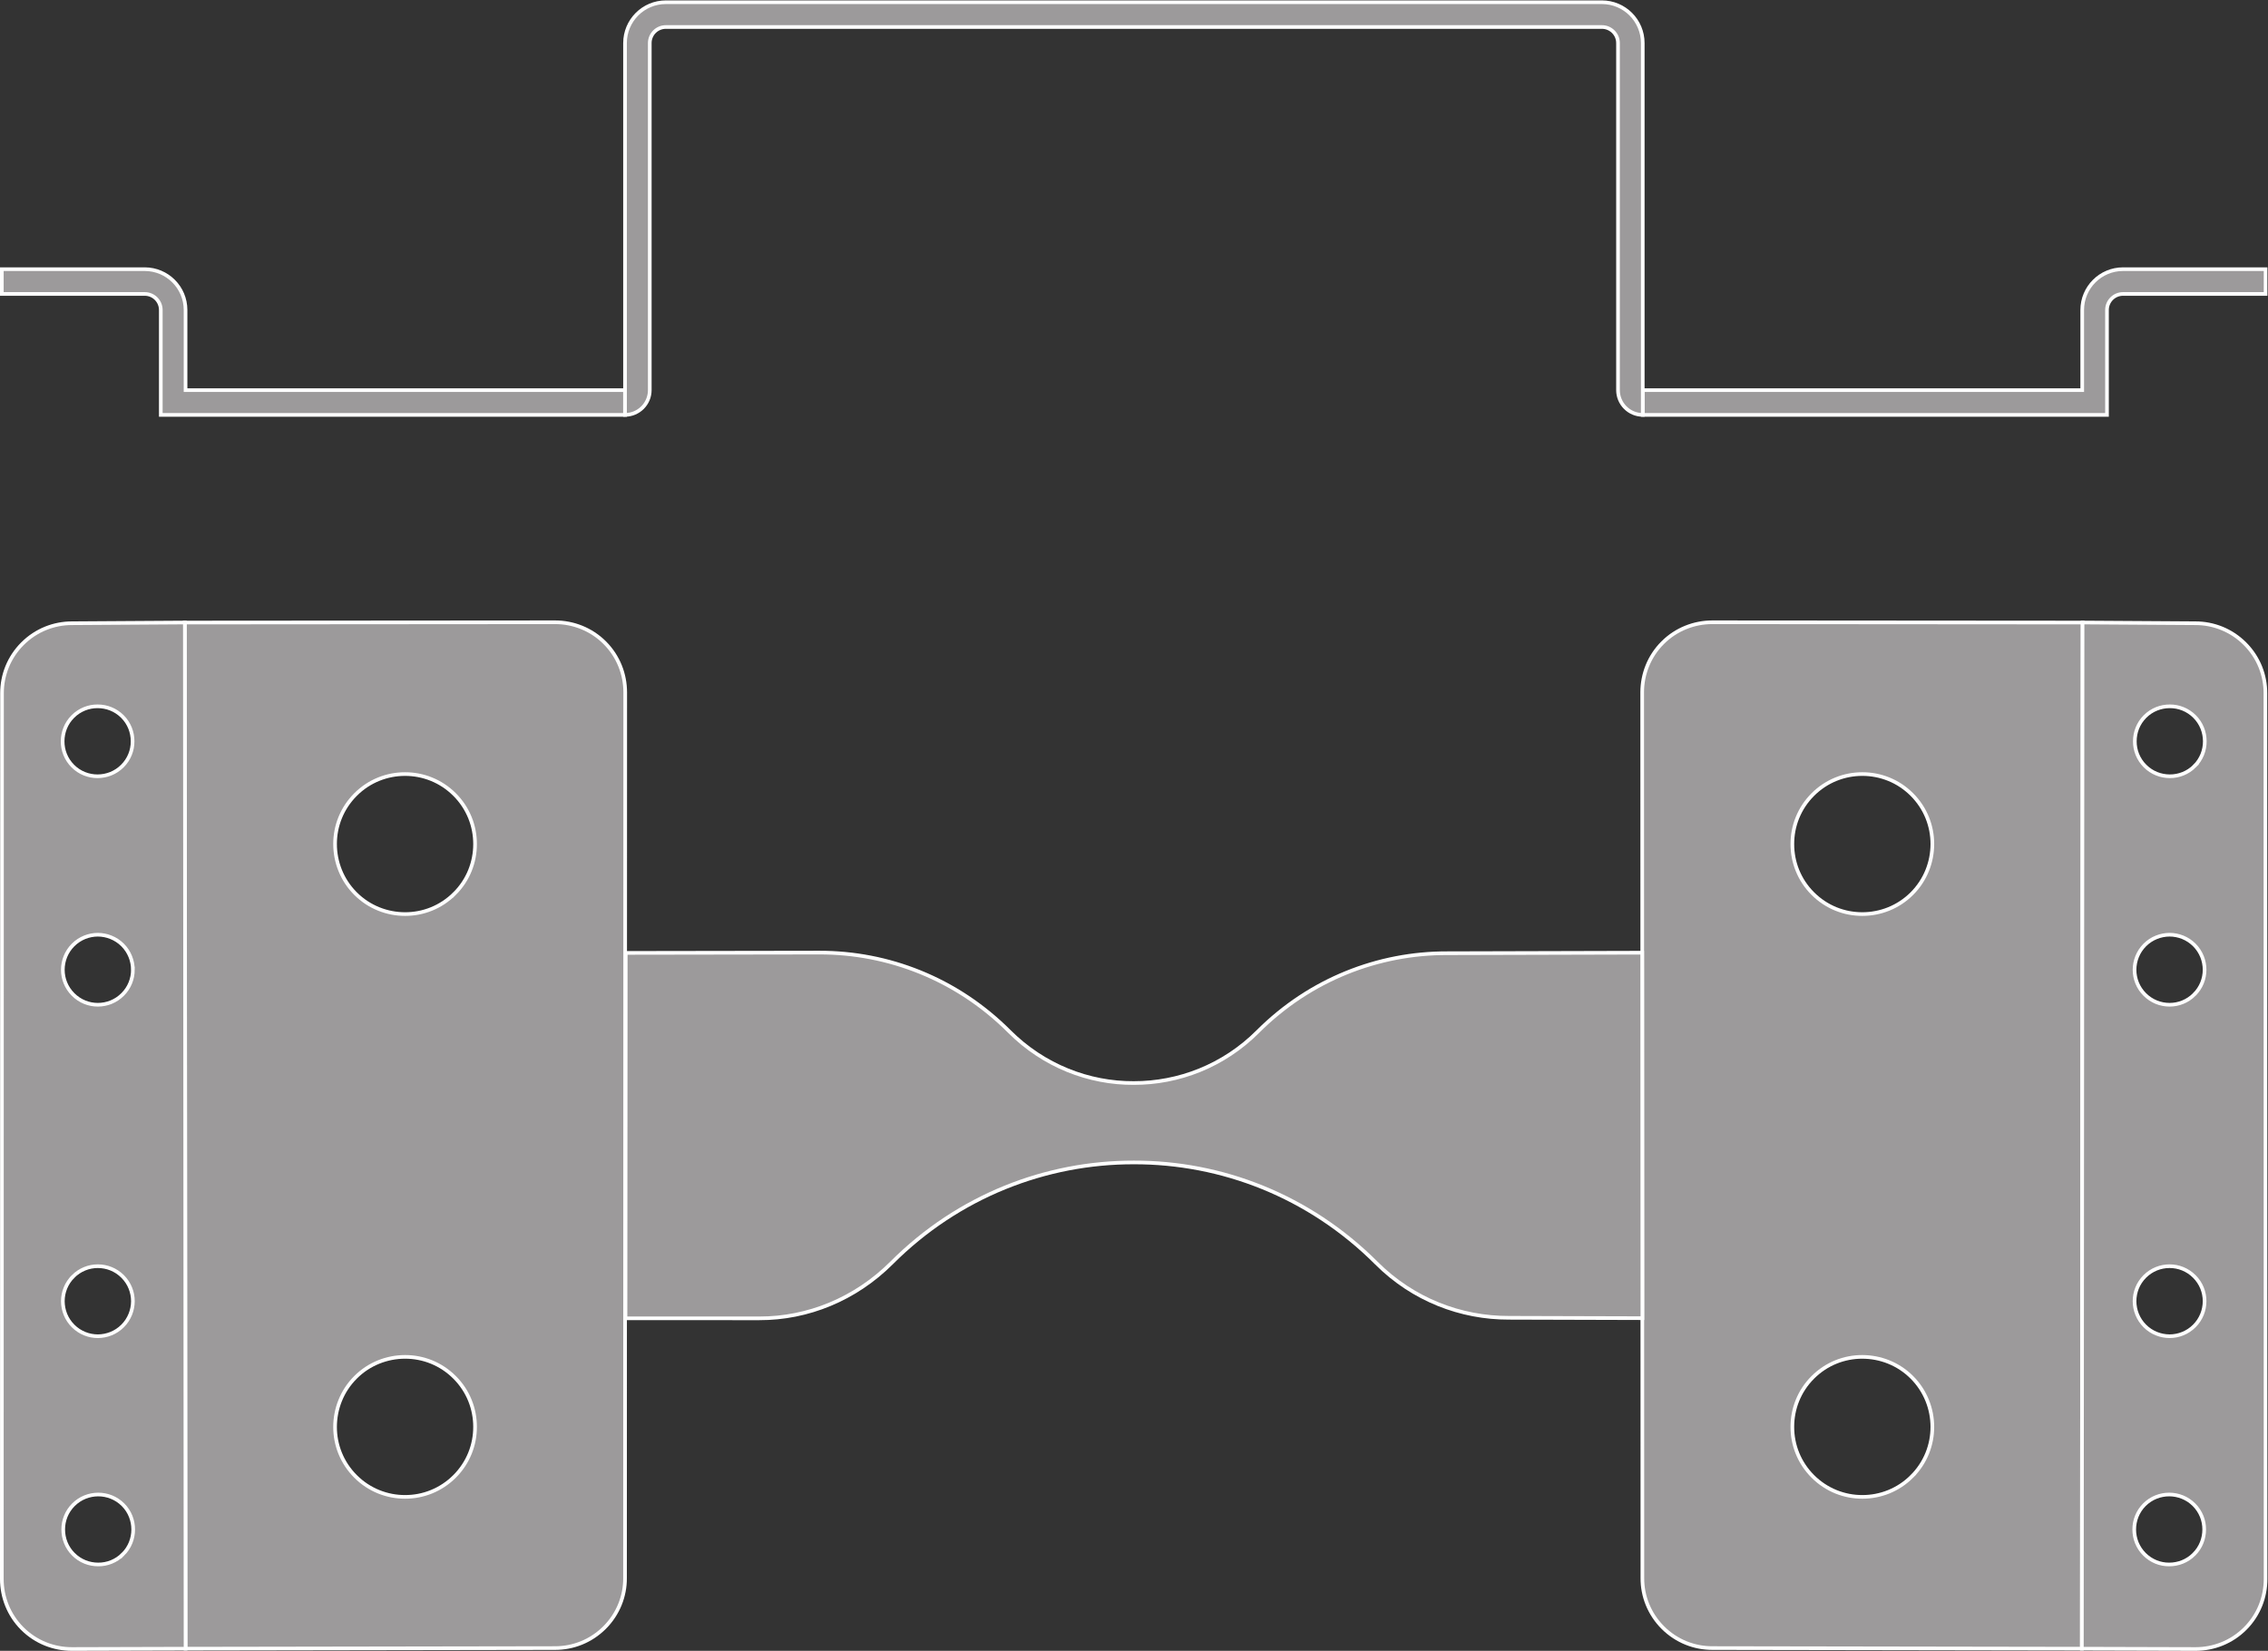 <?xml version="1.0" encoding="UTF-8" standalone="no"?>
<svg
   xmlns:dc="http://purl.org/dc/elements/1.1/"
   xmlns:cc="http://creativecommons.org/ns#"
   xmlns:rdf="http://www.w3.org/1999/02/22-rdf-syntax-ns#"
   xmlns:svg="http://www.w3.org/2000/svg"
   xmlns="http://www.w3.org/2000/svg"
   viewBox="0 0 468.84 341.28"
   height="341.28"
   width="468.84"
   xml:space="preserve"
   id="svg2"
   version="1.1"><rect x="0" y="0" width="468.84" height="341.28" fill="#333333" stroke="none"/><defs
     id="defs6" /><g
     transform="matrix(1.333,0,0,-1.333,0,341.28)"
     id="g10"><g
       transform="scale(0.1)"
       id="g12"><path
         id="path14"
         style="fill:#9c9a9b;fill-opacity:1;fill-rule:nonzero;stroke:none"
         d="m 2964.92,1174.38 c -21.2,-21.23 -49.12,-31.74 -76.9,-31.75 -27.73,-0.04 -55.48,10.49 -76.78,31.81 -21.22,21.19 -31.7,48.9 -31.69,76.69 -0.08,27.86 10.54,55.66 31.74,76.85 21.18,21.19 49,31.84 76.87,31.77 27.76,0.02 55.48,-10.5 76.67,-31.69 21.33,-21.32 31.85,-49.07 31.82,-76.82 -0.01,-27.74 -10.56,-55.71 -31.73,-76.86 z m -0.09,-903.919 c -21.19,-21.191 -48.91,-31.711 -76.67,-31.711 -27.87,-0.078 -55.69,10.602 -76.87,31.789 -21.2,21.18 -31.82,48.973 -31.74,76.832 -0.01,27.801 10.47,55.5 31.69,76.699 21.3,21.34 49.05,31.871 76.78,31.821 27.78,-0.032 55.7,-10.512 76.9,-31.75 21.17,-21.18 31.72,-49.129 31.73,-76.879 0.03,-27.75 -10.49,-55.492 -31.82,-76.801 z M 2655.24,1595.18 c -27.73,-0.06 -55.62,-10.53 -76.82,-31.73 -21.22,-21.19 -31.7,-49.09 -31.74,-76.83 l 0.3,-1373.882 c -0.16,-27.597 10.49,-55.457 31.69,-76.648 21.32,-21.301 49.05,-31.859 76.79,-31.82 l 573.06,-0.949 1.2,1591.42 -574.48,0.44" /><path
         id="path16"
         style="fill:none;stroke:#ffffff;stroke-width:5.669;stroke-linecap:butt;stroke-linejoin:miter;stroke-miterlimit:10;stroke-dasharray:none;stroke-opacity:1"
         d="m 2964.92,1174.38 c -21.2,-21.23 -49.12,-31.74 -76.9,-31.75 -27.73,-0.04 -55.48,10.49 -76.78,31.81 -21.22,21.19 -31.7,48.9 -31.69,76.69 -0.08,27.86 10.54,55.66 31.74,76.85 21.18,21.19 49,31.84 76.87,31.77 27.76,0.02 55.48,-10.5 76.67,-31.69 21.33,-21.32 31.85,-49.07 31.82,-76.82 -0.01,-27.74 -10.56,-55.71 -31.73,-76.86 z m -0.09,-903.919 c -21.19,-21.191 -48.91,-31.711 -76.67,-31.711 -27.87,-0.078 -55.69,10.602 -76.87,31.789 -21.2,21.18 -31.82,48.973 -31.74,76.832 -0.01,27.801 10.47,55.5 31.69,76.699 21.3,21.34 49.05,31.871 76.78,31.821 27.78,-0.032 55.7,-10.512 76.9,-31.75 21.17,-21.18 31.72,-49.129 31.73,-76.879 0.03,-27.75 -10.49,-55.492 -31.82,-76.801 z M 2655.24,1595.18 c -27.73,-0.06 -55.62,-10.53 -76.82,-31.73 -21.22,-21.19 -31.7,-49.09 -31.74,-76.83 l 0.3,-1373.882 c -0.16,-27.597 10.49,-55.457 31.69,-76.648 21.32,-21.301 49.05,-31.859 76.79,-31.82 l 573.06,-0.949 1.2,1591.42 z" /><path
         id="path18"
         style="fill:#9c9a9b;fill-opacity:1;fill-rule:nonzero;stroke:none"
         d="m 970.348,1082.42 300.402,0.46 c 106.03,0.2 212.59,-40.34 294.51,-122.278 53.48,-53.481 123.54,-80.352 192.88,-80 69.71,-0.153 139.37,26.648 192.39,79.687 80.99,80.991 187.1,121.991 293.95,121.641 l 302.2,0.8 0.3,-566.808 -206.86,0.59 c -74.29,-0.25 -148.73,27.91 -205.56,84.758 -104.62,104.601 -240.61,156.48 -376.14,156.152 -136.26,0.258 -271.97,-52.043 -375.43,-155.5 -56.7,-56.703 -130.64,-86.41 -205.2,-86.262 H 969.977 l 0.371,566.76" /><path
         id="path20"
         style="fill:none;stroke:#ffffff;stroke-width:5.669;stroke-linecap:butt;stroke-linejoin:miter;stroke-miterlimit:10;stroke-dasharray:none;stroke-opacity:1"
         d="m 970.348,1082.42 300.402,0.46 c 106.03,0.2 212.59,-40.34 294.51,-122.278 53.48,-53.481 123.54,-80.352 192.88,-80 69.71,-0.153 139.37,26.648 192.39,79.687 80.99,80.991 187.1,121.991 293.95,121.641 l 302.2,0.8 0.3,-566.808 -206.86,0.59 c -74.29,-0.25 -148.73,27.91 -205.56,84.758 -104.62,104.601 -240.61,156.48 -376.14,156.152 -136.26,0.258 -271.97,-52.043 -375.43,-155.5 -56.7,-56.703 -130.64,-86.41 -205.2,-86.262 H 969.977 Z" /><path
         id="path22"
         style="fill:#9c9a9b;fill-opacity:1;fill-rule:nonzero;stroke:none"
         d="m 3403.35,1372.15 c -10.61,-10.62 -24.55,-15.87 -38.49,-15.81 -13.95,0.05 -27.73,5.25 -38.39,15.91 -10.56,10.53 -15.87,24.46 -15.8,38.27 -0.05,13.92 5.19,27.9 15.8,38.5 10.62,10.63 24.57,15.84 38.52,15.81 13.8,0.06 27.72,-5.24 38.29,-15.81 10.63,-10.61 15.84,-24.45 15.89,-38.37 0.05,-13.95 -5.19,-27.87 -15.82,-38.5 z m -0.42,-354.2 c -10.64,-10.66 -24.47,-15.96 -38.38,-15.96 -13.97,0.03 -27.77,5.26 -38.44,15.93 -10.65,10.63 -15.87,24.42 -15.9,38.37 0.11,13.85 5.3,27.76 15.96,38.44 10.59,10.54 24.53,15.79 38.34,15.89 13.94,-0.06 27.76,-5.27 38.4,-15.89 10.66,-10.68 15.86,-24.52 15.93,-38.44 0,-13.93 -5.3,-27.75 -15.91,-38.34 z m -0.02,-514.13 c -10.64,-10.64 -24.46,-15.851 -38.4,-15.91 -13.81,0.11 -27.75,5.301 -38.34,15.91 -10.66,10.629 -15.85,24.578 -15.96,38.379 0.03,13.942 5.25,27.789 15.9,38.43 10.67,10.66 24.47,15.859 38.44,15.902 13.91,0 27.74,-5.32 38.38,-15.949 10.61,-10.594 15.91,-24.441 15.91,-38.344 -0.07,-13.949 -5.27,-27.758 -15.93,-38.418 z m -0.46,-354.039 c -10.66,-10.691 -24.57,-15.851 -38.53,-15.851 -13.83,-0.11 -27.74,5.242 -38.3,15.8 -10.62,10.629 -15.86,24.43 -15.89,38.391 0,13.938 5.18,27.859 15.83,38.527 10.61,10.563 24.55,15.793 38.46,15.793 13.94,-0.07 27.76,-5.269 38.41,-15.921 10.55,-10.54 15.88,-24.489 15.81,-38.301 0,-13.949 -5.2,-27.887 -15.79,-38.438 z m 110.73,1335.389 c 0.03,27.77 -10.49,55.48 -31.81,76.78 -21.2,21.19 -48.92,31.75 -76.71,31.73 L 3229.59,1594.8 3228.52,3.32 3404.9,2.832 c 27.76,0 55.65,10.488 76.85,31.707 21.2,21.203 31.68,49.082 31.69,76.84 l -0.26,1373.791" /><path
         id="path24"
         style="fill:none;stroke:#ffffff;stroke-width:5.669;stroke-linecap:butt;stroke-linejoin:miter;stroke-miterlimit:10;stroke-dasharray:none;stroke-opacity:1"
         d="m 3403.35,1372.15 c -10.61,-10.62 -24.55,-15.87 -38.49,-15.81 -13.95,0.05 -27.73,5.25 -38.39,15.91 -10.56,10.53 -15.87,24.46 -15.8,38.27 -0.05,13.92 5.19,27.9 15.8,38.5 10.62,10.63 24.57,15.84 38.52,15.81 13.8,0.06 27.72,-5.24 38.29,-15.81 10.63,-10.61 15.84,-24.45 15.89,-38.37 0.05,-13.95 -5.19,-27.87 -15.82,-38.5 z m -0.42,-354.2 c -10.64,-10.66 -24.47,-15.96 -38.38,-15.96 -13.97,0.03 -27.77,5.26 -38.44,15.93 -10.65,10.63 -15.87,24.42 -15.9,38.37 0.11,13.85 5.3,27.76 15.96,38.44 10.59,10.54 24.53,15.79 38.34,15.89 13.94,-0.06 27.76,-5.27 38.4,-15.89 10.66,-10.68 15.86,-24.52 15.93,-38.44 0,-13.93 -5.3,-27.75 -15.91,-38.34 z m -0.02,-514.13 c -10.64,-10.64 -24.46,-15.851 -38.4,-15.91 -13.81,0.11 -27.75,5.301 -38.34,15.91 -10.66,10.629 -15.85,24.578 -15.96,38.379 0.03,13.942 5.25,27.789 15.9,38.43 10.67,10.66 24.47,15.859 38.44,15.902 13.91,0 27.74,-5.32 38.38,-15.949 10.61,-10.594 15.91,-24.441 15.91,-38.344 -0.07,-13.949 -5.27,-27.758 -15.93,-38.418 z m -0.46,-354.039 c -10.66,-10.691 -24.57,-15.851 -38.53,-15.851 -13.83,-0.11 -27.74,5.242 -38.3,15.8 -10.62,10.629 -15.86,24.43 -15.89,38.391 0,13.938 5.18,27.859 15.83,38.527 10.61,10.563 24.55,15.793 38.46,15.793 13.94,-0.07 27.76,-5.269 38.41,-15.921 10.55,-10.54 15.88,-24.489 15.81,-38.301 0,-13.949 -5.2,-27.887 -15.79,-38.438 z m 110.73,1335.389 c 0.03,27.77 -10.49,55.48 -31.81,76.78 -21.2,21.19 -48.92,31.75 -76.71,31.73 L 3229.59,1594.8 3228.52,3.32 3404.9,2.832 c 27.76,0 55.65,10.488 76.85,31.707 21.2,21.203 31.68,49.082 31.69,76.84 z" /><path
         id="path26"
         style="fill:#9c9a9b;fill-opacity:1;fill-rule:nonzero;stroke:none"
         d="m 705.023,1174.44 c -21.296,-21.32 -49.05,-31.85 -76.777,-31.81 -27.781,0.01 -55.703,10.52 -76.902,31.75 -21.172,21.15 -31.711,49.12 -31.731,76.86 -0.039,27.75 10.5,55.5 31.828,76.82 21.18,21.19 48.895,31.71 76.668,31.69 27.864,0.07 55.684,-10.58 76.856,-31.77 21.211,-21.19 31.828,-48.99 31.75,-76.85 0.008,-27.79 -10.481,-55.5 -31.692,-76.69 z m -0.058,-903.901 c -21.172,-21.187 -48.992,-31.867 -76.856,-31.789 -27.773,0 -55.488,10.52 -76.668,31.711 -21.328,21.309 -31.867,49.051 -31.828,76.801 0.02,27.75 10.559,55.699 31.731,76.879 21.199,21.238 49.121,31.718 76.902,31.75 27.727,0.05 55.481,-10.481 76.777,-31.821 21.211,-21.199 31.7,-48.898 31.692,-76.699 0.078,-27.859 -10.539,-55.652 -31.75,-76.832 z M 937.848,1563.45 c -21.203,21.2 -49.082,31.67 -76.828,31.73 L 286.539,1594.74 287.75,3.32 860.805,4.27 c 27.746,-0.039 55.48,10.52 76.789,31.82 21.199,21.192 31.855,49.051 31.687,76.648 l 0.305,1373.882 c -0.051,27.74 -10.52,55.64 -31.738,76.83" /><path
         id="path28"
         style="fill:none;stroke:#ffffff;stroke-width:5.669;stroke-linecap:butt;stroke-linejoin:miter;stroke-miterlimit:10;stroke-dasharray:none;stroke-opacity:1"
         d="m 705.023,1174.44 c -21.296,-21.32 -49.05,-31.85 -76.777,-31.81 -27.781,0.01 -55.703,10.52 -76.902,31.75 -21.172,21.15 -31.711,49.12 -31.731,76.86 -0.039,27.75 10.5,55.5 31.828,76.82 21.18,21.19 48.895,31.71 76.668,31.69 27.864,0.07 55.684,-10.58 76.856,-31.77 21.211,-21.19 31.828,-48.99 31.75,-76.85 0.008,-27.79 -10.481,-55.5 -31.692,-76.69 z m -0.058,-903.901 c -21.172,-21.187 -48.992,-31.867 -76.856,-31.789 -27.773,0 -55.488,10.52 -76.668,31.711 -21.328,21.309 -31.867,49.051 -31.828,76.801 0.02,27.75 10.559,55.699 31.731,76.879 21.199,21.238 49.121,31.718 76.902,31.75 27.727,0.05 55.481,-10.481 76.777,-31.821 21.211,-21.199 31.7,-48.898 31.692,-76.699 0.078,-27.859 -10.539,-55.652 -31.75,-76.832 z M 937.848,1563.45 c -21.203,21.2 -49.082,31.67 -76.828,31.73 L 286.539,1594.74 287.75,3.32 860.805,4.27 c 27.746,-0.039 55.48,10.52 76.789,31.82 21.199,21.192 31.855,49.051 31.687,76.648 l 0.305,1373.882 c -0.051,27.74 -10.52,55.64 -31.738,76.83 z" /><path
         id="path30"
         style="fill:#9c9a9b;fill-opacity:1;fill-rule:nonzero;stroke:none"
         d="m 190.66,149.73 c -10.558,-10.558 -24.465,-15.91 -38.305,-15.8 -13.949,0 -27.867,5.16 -38.511,15.851 -10.598,10.551 -15.801,24.489 -15.801,38.438 -0.055,13.812 5.258,27.761 15.812,38.301 10.657,10.652 24.469,15.851 38.407,15.921 13.914,0 27.867,-5.23 38.457,-15.793 10.652,-10.668 15.84,-24.589 15.84,-38.527 -0.043,-13.961 -5.27,-27.762 -15.899,-38.391 z m -77.308,430.852 c 10.648,10.629 24.468,15.949 38.402,15.949 13.949,-0.043 27.75,-5.242 38.418,-15.902 10.652,-10.641 15.875,-24.488 15.918,-38.43 -0.117,-13.801 -5.324,-27.75 -15.977,-38.379 -10.597,-10.609 -24.515,-15.8 -38.343,-15.91 -13.934,0.059 -27.747,5.27 -38.387,15.91 -10.668,10.66 -15.864,24.469 -15.945,38.418 0,13.903 5.321,27.75 15.915,38.344 z m 92.738,475.708 c -0.043,-13.95 -5.266,-27.74 -15.918,-38.37 -10.668,-10.67 -24.469,-15.9 -38.418,-15.93 -13.934,0 -27.754,5.3 -38.402,15.96 -10.594,10.59 -15.915,24.41 -15.915,38.34 0.082,13.92 5.277,27.76 15.945,38.44 10.64,10.62 24.453,15.83 38.387,15.89 13.828,-0.1 27.746,-5.35 38.343,-15.89 10.653,-10.68 15.86,-24.59 15.977,-38.44 z m -93.086,392.73 c 10.566,10.57 24.496,15.87 38.297,15.81 13.949,0.03 27.879,-5.18 38.508,-15.81 10.621,-10.6 15.859,-24.58 15.8,-38.5 0.079,-13.81 -5.238,-27.74 -15.8,-38.27 -10.645,-10.66 -24.45,-15.86 -38.371,-15.91 -13.954,-0.06 -27.891,5.19 -38.5,15.81 -10.637,10.63 -15.883,24.55 -15.813,38.5 0.047,13.92 5.254,27.76 15.879,38.37 z m 173.672,145.78 -175.067,-1.12 C 83.848,1593.7 56.109,1583.14 34.902,1561.95 13.602,1540.65 3.082,1512.94 3.102,1485.17 L 2.836,111.379 C 2.852,83.621 13.32,55.742 34.527,34.539 55.742,13.32 83.617,2.832 111.391,2.832 L 287.75,3.32 286.676,1594.8" /><path
         id="path32"
         style="fill:none;stroke:#ffffff;stroke-width:5.669;stroke-linecap:butt;stroke-linejoin:miter;stroke-miterlimit:10;stroke-dasharray:none;stroke-opacity:1"
         d="m 190.66,149.73 c -10.558,-10.558 -24.465,-15.91 -38.305,-15.8 -13.949,0 -27.867,5.16 -38.511,15.851 -10.598,10.551 -15.801,24.489 -15.801,38.438 -0.055,13.812 5.258,27.761 15.812,38.301 10.657,10.652 24.469,15.851 38.407,15.921 13.914,0 27.867,-5.23 38.457,-15.793 10.652,-10.668 15.84,-24.589 15.84,-38.527 -0.043,-13.961 -5.27,-27.762 -15.899,-38.391 z m -77.308,430.852 c 10.648,10.629 24.468,15.949 38.402,15.949 13.949,-0.043 27.75,-5.242 38.418,-15.902 10.652,-10.641 15.875,-24.488 15.918,-38.43 -0.117,-13.801 -5.324,-27.75 -15.977,-38.379 -10.597,-10.609 -24.515,-15.8 -38.343,-15.91 -13.934,0.059 -27.747,5.27 -38.387,15.91 -10.668,10.66 -15.864,24.469 -15.945,38.418 0,13.903 5.321,27.75 15.915,38.344 z m 92.738,475.708 c -0.043,-13.95 -5.266,-27.74 -15.918,-38.37 -10.668,-10.67 -24.469,-15.9 -38.418,-15.93 -13.934,0 -27.754,5.3 -38.402,15.96 -10.594,10.59 -15.915,24.41 -15.915,38.34 0.082,13.92 5.277,27.76 15.945,38.44 10.64,10.62 24.453,15.83 38.387,15.89 13.828,-0.1 27.746,-5.35 38.343,-15.89 10.653,-10.68 15.86,-24.59 15.977,-38.44 z m -93.086,392.73 c 10.566,10.57 24.496,15.87 38.297,15.81 13.949,0.03 27.879,-5.18 38.508,-15.81 10.621,-10.6 15.859,-24.58 15.8,-38.5 0.079,-13.81 -5.238,-27.74 -15.8,-38.27 -10.645,-10.66 -24.45,-15.86 -38.371,-15.91 -13.954,-0.06 -27.891,5.19 -38.5,15.81 -10.637,10.63 -15.883,24.55 -15.813,38.5 0.047,13.92 5.254,27.76 15.879,38.37 z m 173.672,145.78 -175.067,-1.12 C 83.848,1593.7 56.109,1583.14 34.902,1561.95 13.602,1540.65 3.082,1512.94 3.102,1485.17 L 2.836,111.379 C 2.852,83.621 13.32,55.742 34.527,34.539 55.742,13.32 83.617,2.832 111.391,2.832 L 287.75,3.32 Z" /><path
         id="path34"
         style="fill:#9c9a9b;fill-opacity:1;fill-rule:nonzero;stroke:none"
         d="m 287.75,2079.45 c 0,35 -28.359,63.34 -63.324,63.34 H 2.836 v -38.42 H 224.441 c 13.789,0 24.911,-11.16 24.911,-24.92 V 1916.8 h 719.929 v 38.41 H 287.75 v 124.24" /><path
         id="path36"
         style="fill:none;stroke:#ffffff;stroke-width:5.669;stroke-linecap:butt;stroke-linejoin:miter;stroke-miterlimit:10;stroke-dasharray:none;stroke-opacity:1"
         d="m 287.75,2079.45 c 0,35 -28.359,63.34 -63.324,63.34 H 2.836 v -38.42 H 224.441 c 13.789,0 24.911,-11.16 24.911,-24.92 V 1916.8 h 719.929 v 38.41 H 287.75 Z" /><path
         id="path38"
         style="fill:#9c9a9b;fill-opacity:1;fill-rule:nonzero;stroke:none"
         d="m 3229.08,2079.45 c 0,35 28.36,63.34 63.35,63.34 h 221.01 v -38.42 h -221.03 c -13.79,0 -24.92,-11.16 -24.92,-24.92 V 1916.8 h -719.94 v 38.41 h 681.53 v 124.24" /><path
         id="path40"
         style="fill:none;stroke:#ffffff;stroke-width:5.669;stroke-linecap:butt;stroke-linejoin:miter;stroke-miterlimit:10;stroke-dasharray:none;stroke-opacity:1"
         d="m 3229.08,2079.45 c 0,35 28.36,63.34 63.35,63.34 h 221.01 v -38.42 h -221.03 c -13.79,0 -24.92,-11.16 -24.92,-24.92 V 1916.8 h -719.94 v 38.41 h 681.53 z" /><path
         id="path42"
         style="fill:#9c9a9b;fill-opacity:1;fill-rule:nonzero;stroke:none"
         d="m 2484.21,2556.79 c 34.98,0 63.34,-28.35 63.34,-63.38 V 1916.8 c -21.14,0 -38.38,17.25 -38.38,38.41 v 538.24 c 0,13.76 -11.16,24.92 -24.96,24.92 H 1032.62 c -13.8,0 -24.96,-11.16 -24.96,-24.92 v -538.24 c 0,-21.16 -17.246,-38.41 -38.379,-38.41 v 576.61 c 0,35.03 28.352,63.38 63.339,63.38 h 1451.59" /><path
         id="path44"
         style="fill:none;stroke:#ffffff;stroke-width:5.669;stroke-linecap:butt;stroke-linejoin:miter;stroke-miterlimit:10;stroke-dasharray:none;stroke-opacity:1"
         d="m 2484.21,2556.79 c 34.98,0 63.34,-28.35 63.34,-63.38 V 1916.8 c -21.14,0 -38.38,17.25 -38.38,38.41 v 538.24 c 0,13.76 -11.16,24.92 -24.96,24.92 H 1032.62 c -13.8,0 -24.96,-11.16 -24.96,-24.92 v -538.24 c 0,-21.16 -17.246,-38.41 -38.379,-38.41 v 576.61 c 0,35.03 28.352,63.38 63.339,63.38 z" /></g></g></svg>